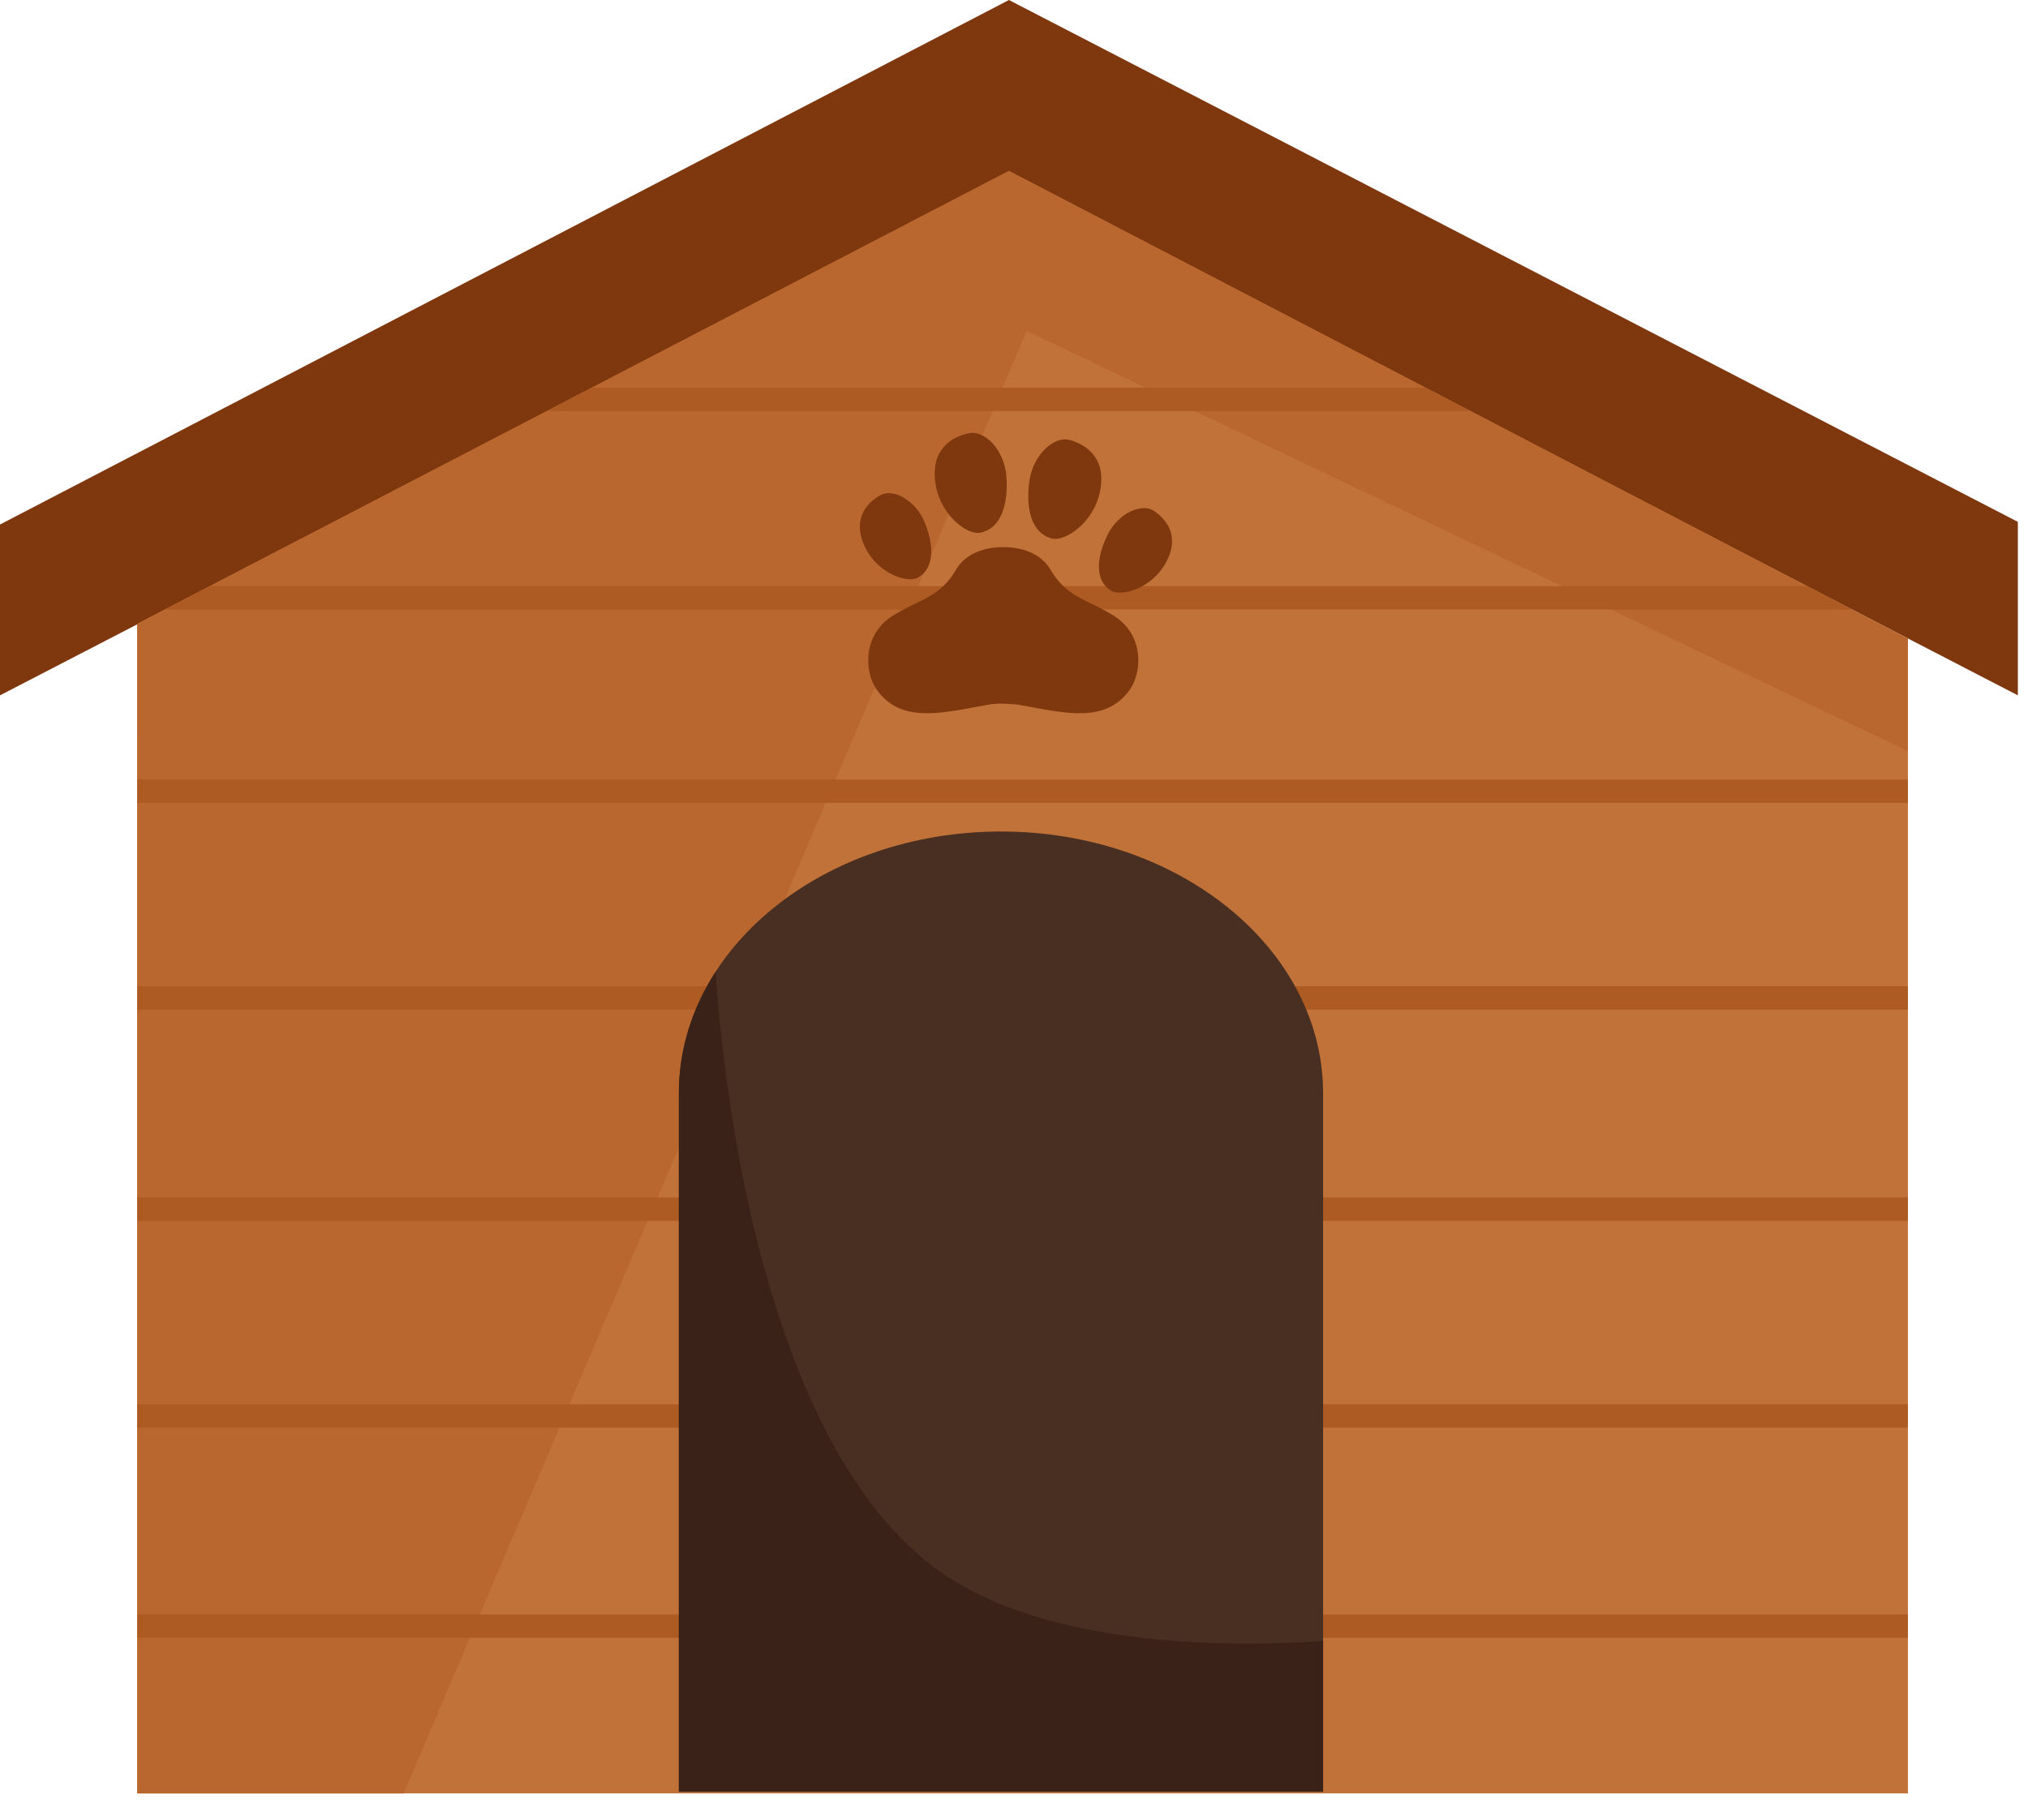 <?xml version="1.0" encoding="UTF-8"?> <svg xmlns="http://www.w3.org/2000/svg" xmlns:xlink="http://www.w3.org/1999/xlink" width="514.57" height="461.897" viewBox="0 0 514.57 461.897"><defs><style>.a{fill:#c17238;}.b{fill:#492f21;}.c{fill:#7f370e;}.d{clip-path:url(#a);}.e{fill:#ba672f;}.f{fill:#ad5a23;}.g{clip-path:url(#b);}.h{fill:#3a2218;}</style><clipPath id="a"><polygon class="a" points="484.104 455.123 34.812 455.123 34.812 158.335 256.001 43.376 484.104 162.077 484.104 455.123"></polygon></clipPath><clipPath id="b"><path class="b" d="M253.983,211.022c-45.139,0-81.733,29.744-81.733,66.438V454.705H335.714V277.46C335.714,240.767,299.121,211.022,253.983,211.022Z"></path></clipPath></defs><polygon class="c" points="256.001 0 0 133.111 0 176.466 256.001 43.94 512 176.466 512 132.439 256.001 0"></polygon><polygon class="a" points="484.104 455.123 34.812 455.123 34.812 158.335 256.001 43.376 484.104 162.077 484.104 455.123"></polygon><g class="d"><polygon class="e" points="263.401 77.231 99.522 461.897 25.525 459.075 30.233 151.568 263.401 77.231"></polygon><polygon class="e" points="484.104 190.642 257.011 82.308 25.525 190.642 25.525 153.824 250.956 23.064 484.104 162.077 484.104 190.642"></polygon><path class="f" d="M514.57,200.793a3.284,3.284,0,0,1-3.532,2.963H30.738a3.285,3.285,0,0,1-3.532-2.963h0a3.286,3.286,0,0,1,3.532-2.961H511.038a3.285,3.285,0,0,1,3.532,2.961Z"></path><path class="f" d="M514.57,151.705a3.285,3.285,0,0,1-3.532,2.962H30.738a3.286,3.286,0,0,1-3.532-2.962h0a3.284,3.284,0,0,1,3.532-2.961H511.038a3.283,3.283,0,0,1,3.532,2.961Z"></path><path class="f" d="M514.57,101.353a3.285,3.285,0,0,1-3.532,2.961H30.738a3.286,3.286,0,0,1-3.532-2.961h0a3.284,3.284,0,0,1,3.532-2.962H511.038a3.283,3.283,0,0,1,3.532,2.962Z"></path><path class="f" d="M514.57,253.267a3.284,3.284,0,0,1-3.532,2.962H30.738a3.285,3.285,0,0,1-3.532-2.962h0a3.286,3.286,0,0,1,3.532-2.961H511.038a3.285,3.285,0,0,1,3.532,2.961Z"></path><path class="f" d="M514.57,306.867a3.285,3.285,0,0,1-3.532,2.961H30.738a3.286,3.286,0,0,1-3.532-2.961h0a3.284,3.284,0,0,1,3.532-2.963H511.038a3.283,3.283,0,0,1,3.532,2.963Z"></path><path class="f" d="M514.57,359.339a3.285,3.285,0,0,1-3.532,2.962H30.738a3.286,3.286,0,0,1-3.532-2.962h0a3.284,3.284,0,0,1,3.532-2.961H511.038a3.283,3.283,0,0,1,3.532,2.961Z"></path><path class="f" d="M514.57,412.665a3.285,3.285,0,0,1-3.532,2.961H30.738a3.286,3.286,0,0,1-3.532-2.961h0a3.286,3.286,0,0,1,3.532-2.962H511.038a3.285,3.285,0,0,1,3.532,2.962Z"></path></g><path class="b" d="M253.983,211.022c-45.139,0-81.733,29.744-81.733,66.438V454.705H335.714V277.46C335.714,240.767,299.121,211.022,253.983,211.022Z"></path><g class="g"><path class="h" d="M237.745,398.283c-52.47-38.369-56.505-157.63-56.505-157.63-48.435,11.283-26.235,218.002-26.235,218.002l182.972-3.383s11.805-38.283,2.908-39.321C340.884,415.951,272.855,423.956,237.745,398.283Z"></path></g><path class="c" d="M281.914,155.85c-6.631-3.98-11.25-4.316-15.393-11.319-2.224-3.763-6.49-5.405-10.739-5.641v-.002c-.016-.003-.032,0-.046-.003-.392-.017-.781-.025-1.172-.023-.391-.002-.78.006-1.171.023-.016.003-.032,0-.048.003v.002c-4.248.236-8.511,1.878-10.738,5.641-4.14,7.003-8.762,7.339-15.393,11.319-8.648,4.868-7.86,14.846-4.711,19.228,6.248,8.684,16.506,5.838,28.326,3.751a16.363,16.363,0,0,1,2.892-.249,43.323,43.323,0,0,1,4.579.249c11.82,2.087,22.078,4.933,28.325-3.751C289.775,170.695,290.562,160.718,281.914,155.85Z"></path><path class="c" d="M232.844,146.619c-2.572,1.429-10.231-.983-13.473-8.033-3.244-7.052.781-11.1,3.992-12.905,3.213-1.809,8.902,1.217,11.203,6.758C236.864,137.981,237.352,144.116,232.844,146.619Z"></path><path class="c" d="M248.636,135.2c-3.195.609-10.4-4.58-11.36-13.107-.956-8.526,4.671-11.377,8.667-12.16,3.998-.787,8.922,4.365,9.416,10.976C255.852,127.524,254.236,134.136,248.636,135.2Z"></path><path class="c" d="M281.82,149.851c2.465,1.607,10.277-.261,14.004-7.067,3.731-6.806,0-11.126-3.075-13.153-3.076-2.03-8.968.59-11.648,5.955C278.414,140.951,277.498,147.038,281.82,149.851Z"></path><path class="c" d="M266.914,136.672c3.144.83,10.697-3.839,12.254-12.278,1.554-8.435-3.858-11.674-7.79-12.738-3.934-1.062-9.209,3.728-10.166,10.289C260.257,128.508,261.406,135.217,266.914,136.672Z"></path></svg> 